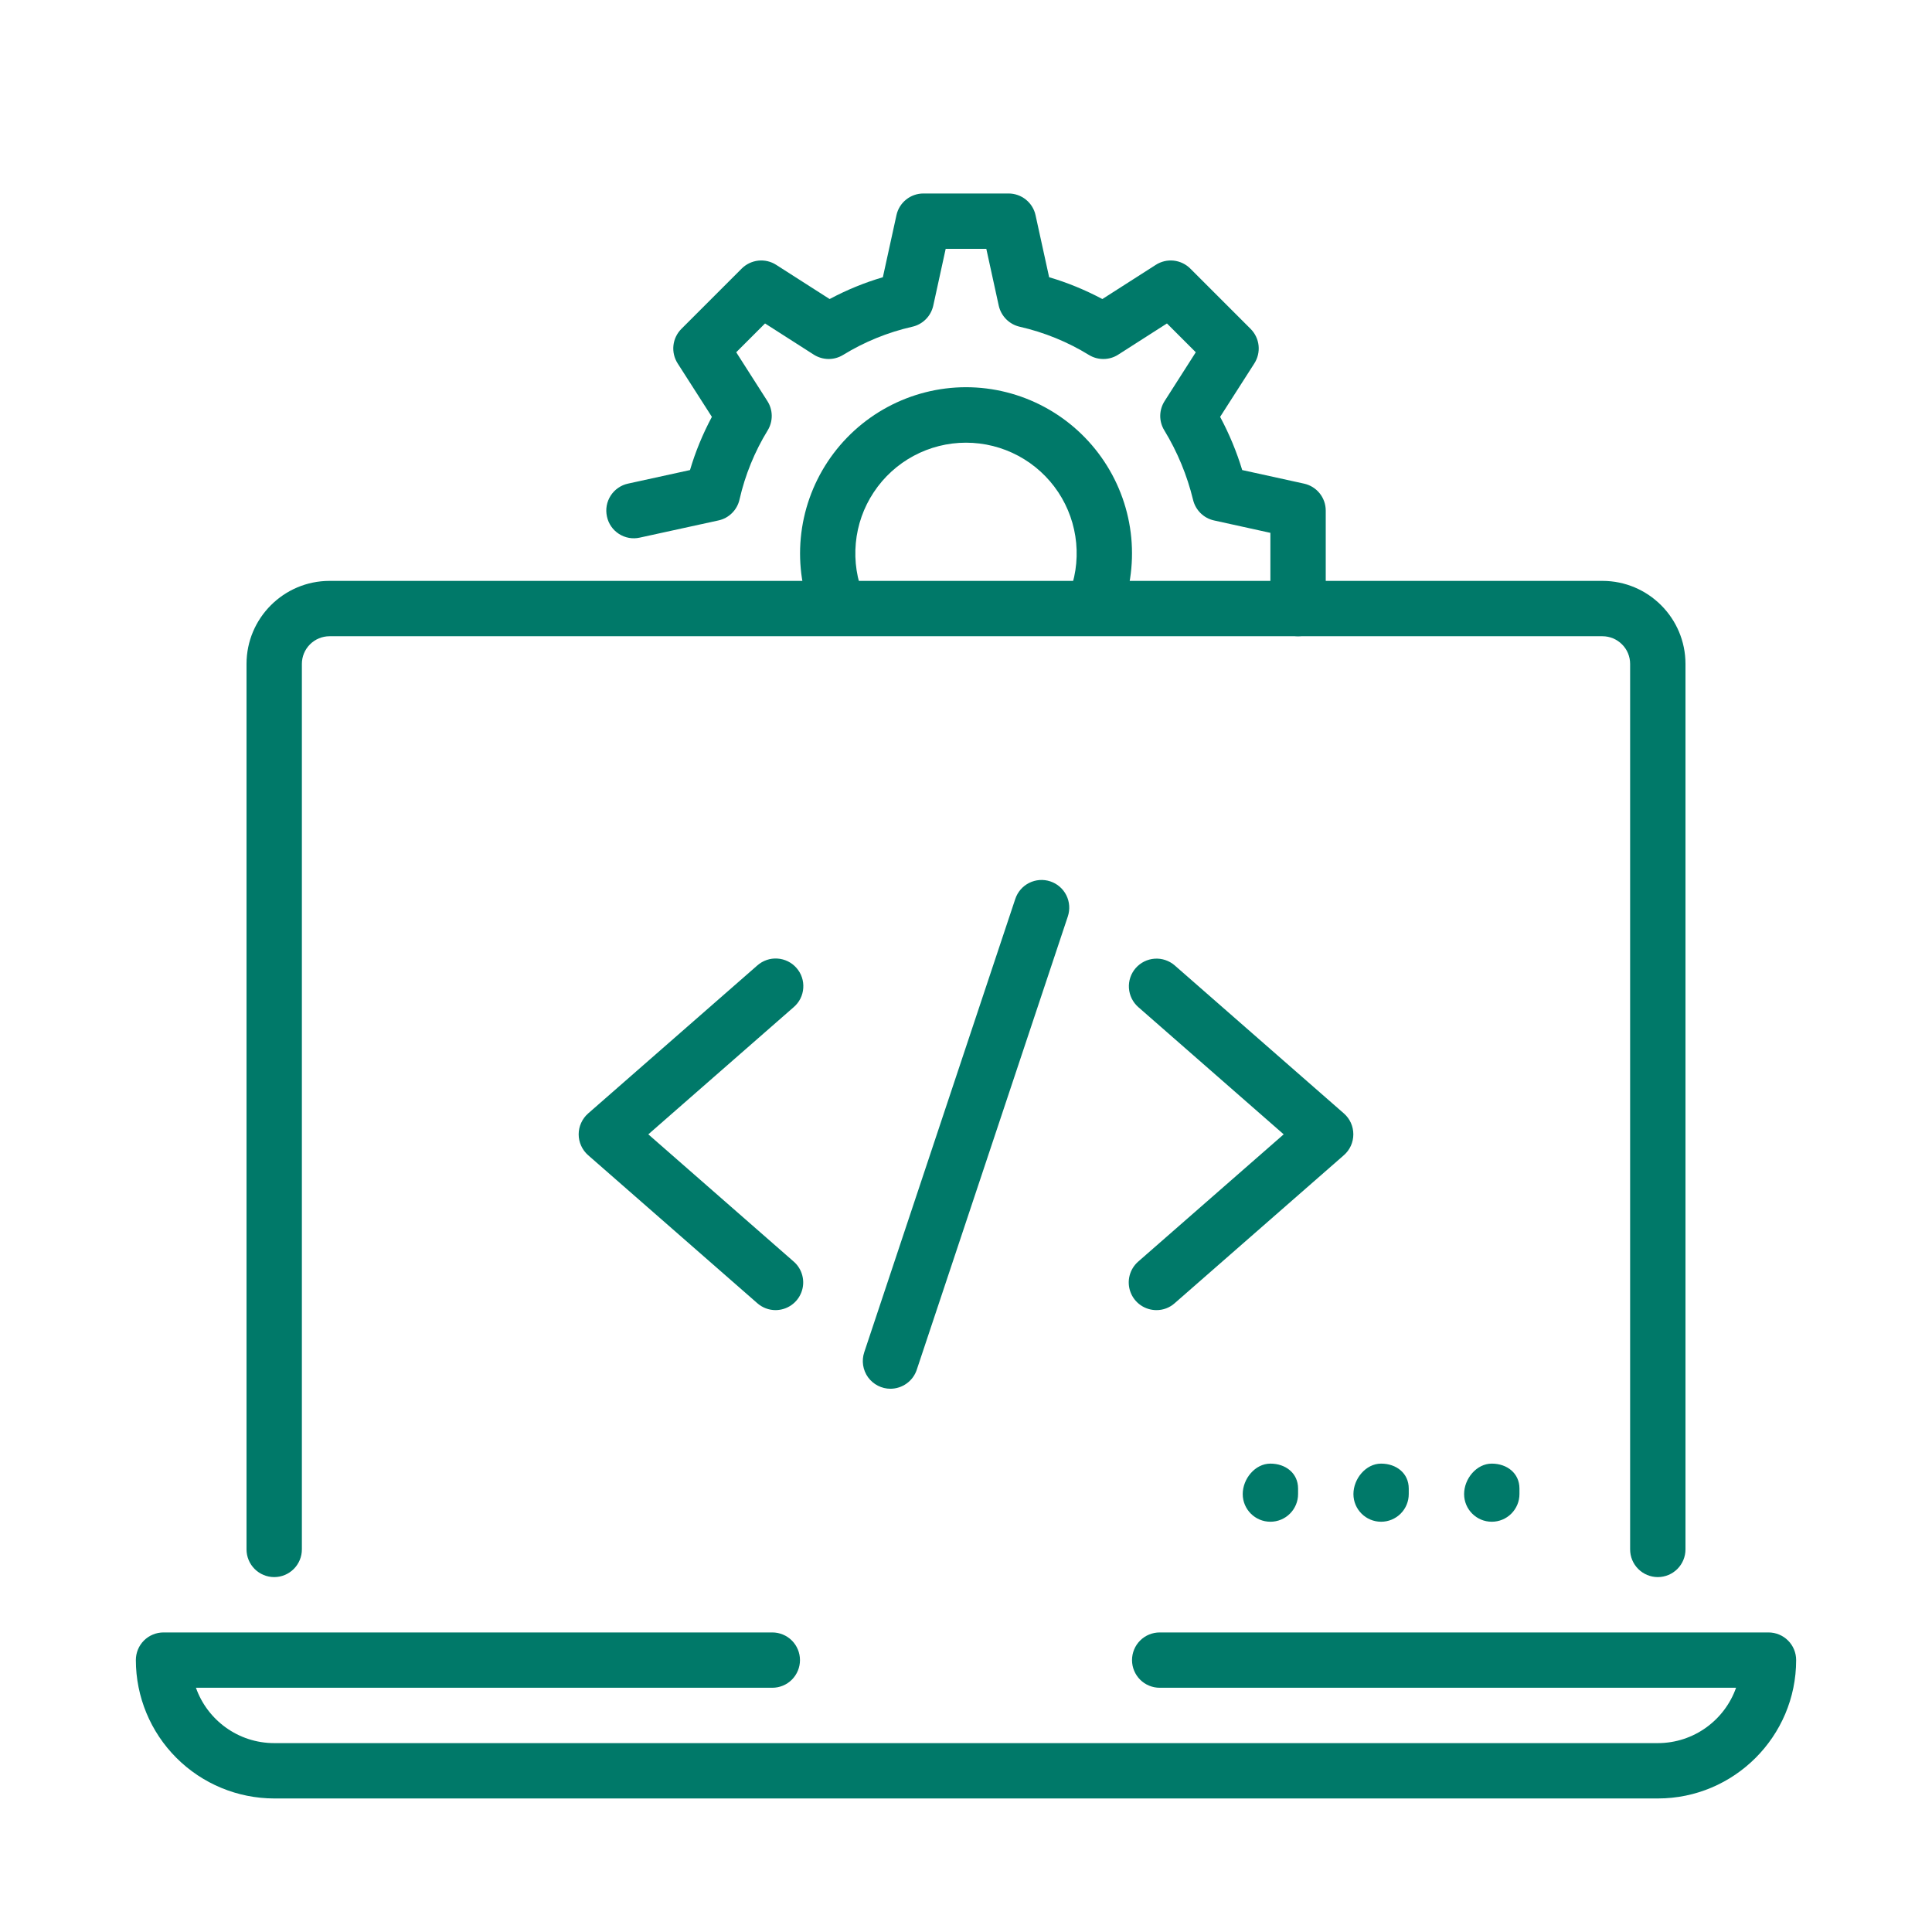 <svg width="60" height="60" viewBox="0 0 60 60" fill="none" xmlns="http://www.w3.org/2000/svg">
<path d="M51.484 48.978C51.257 48.978 51.038 48.887 50.877 48.726C50.715 48.565 50.625 48.346 50.625 48.118V20.618C50.625 20.39 50.535 20.172 50.373 20.011C50.212 19.85 49.993 19.759 49.766 19.759H10.234C10.007 19.759 9.788 19.85 9.627 20.011C9.466 20.172 9.375 20.39 9.375 20.618V48.118C9.375 48.346 9.284 48.565 9.123 48.726C8.962 48.887 8.744 48.978 8.516 48.978C8.288 48.978 8.069 48.887 7.908 48.726C7.747 48.565 7.656 48.346 7.656 48.118V20.618C7.656 19.197 8.813 18.04 10.234 18.04H49.766C51.187 18.04 52.344 19.197 52.344 20.618V48.118C52.344 48.346 52.253 48.565 52.092 48.726C51.931 48.887 51.712 48.978 51.484 48.978Z" fill="#007969"/>
<path d="M24.086 40.687C23.878 40.687 23.677 40.611 23.52 40.473L18.263 35.874C18.171 35.793 18.098 35.694 18.048 35.582C17.997 35.471 17.971 35.35 17.971 35.228C17.971 35.106 17.997 34.985 18.048 34.873C18.098 34.762 18.171 34.663 18.263 34.581L23.52 29.982C23.605 29.907 23.704 29.85 23.811 29.813C23.918 29.776 24.032 29.761 24.145 29.769C24.258 29.776 24.368 29.806 24.47 29.856C24.571 29.906 24.662 29.976 24.736 30.061C24.811 30.146 24.868 30.245 24.904 30.353C24.94 30.46 24.954 30.573 24.946 30.686C24.939 30.799 24.908 30.91 24.858 31.011C24.807 31.112 24.737 31.202 24.651 31.276L20.134 35.228L24.651 39.181C24.783 39.296 24.876 39.449 24.918 39.618C24.961 39.787 24.951 39.966 24.889 40.129C24.828 40.293 24.718 40.434 24.575 40.533C24.431 40.633 24.261 40.686 24.086 40.687ZM27.654 43.129C27.518 43.129 27.384 43.096 27.263 43.034C27.142 42.972 27.037 42.882 26.957 42.772C26.878 42.661 26.826 42.534 26.805 42.399C26.785 42.265 26.796 42.127 26.839 41.998L31.531 27.916C31.603 27.7 31.758 27.521 31.962 27.419C32.166 27.317 32.402 27.3 32.618 27.372C32.835 27.444 33.014 27.599 33.116 27.803C33.218 28.007 33.234 28.243 33.163 28.459L28.47 42.541C28.413 42.712 28.303 42.861 28.156 42.966C28.01 43.071 27.834 43.128 27.654 43.129ZM35.914 40.687C35.739 40.687 35.568 40.633 35.424 40.534C35.28 40.434 35.17 40.293 35.109 40.129C35.047 39.965 35.037 39.786 35.08 39.617C35.123 39.447 35.217 39.294 35.349 39.179L39.866 35.228L35.349 31.275C35.178 31.124 35.075 30.913 35.06 30.686C35.045 30.459 35.121 30.236 35.27 30.065C35.42 29.894 35.631 29.789 35.858 29.773C36.084 29.757 36.308 29.832 36.48 29.98L41.737 34.58C41.829 34.661 41.903 34.76 41.953 34.872C42.003 34.983 42.029 35.105 42.029 35.227C42.029 35.349 42.003 35.47 41.953 35.582C41.903 35.694 41.829 35.793 41.737 35.874L36.48 40.473C36.324 40.612 36.123 40.688 35.914 40.687ZM51.484 55.853H8.516C7.376 55.851 6.284 55.398 5.479 54.593C4.673 53.787 4.22 52.695 4.219 51.556C4.219 51.328 4.309 51.109 4.47 50.948C4.632 50.787 4.85 50.697 5.078 50.697H23.984C24.212 50.697 24.431 50.787 24.592 50.948C24.753 51.109 24.844 51.328 24.844 51.556C24.844 51.784 24.753 52.002 24.592 52.164C24.431 52.325 24.212 52.415 23.984 52.415H6.085C6.439 53.416 7.395 54.134 8.516 54.134H51.484C52.605 54.134 53.561 53.416 53.915 52.415H36.016C35.788 52.415 35.569 52.325 35.408 52.164C35.247 52.002 35.156 51.784 35.156 51.556C35.156 51.328 35.247 51.109 35.408 50.948C35.569 50.787 35.788 50.697 36.016 50.697H54.922C55.15 50.697 55.368 50.787 55.529 50.948C55.691 51.109 55.781 51.328 55.781 51.556C55.781 53.924 53.855 55.853 51.484 55.853ZM40.312 19.759C40.085 19.759 39.866 19.669 39.705 19.507C39.544 19.346 39.453 19.128 39.453 18.9V16.548L37.703 16.163C37.546 16.129 37.401 16.05 37.286 15.937C37.171 15.824 37.09 15.681 37.052 15.524C36.867 14.761 36.565 14.032 36.157 13.362C36.073 13.225 36.03 13.067 36.032 12.906C36.035 12.746 36.082 12.589 36.169 12.454L37.136 10.94L36.241 10.045L34.727 11.014C34.592 11.101 34.435 11.148 34.274 11.149C34.114 11.151 33.956 11.108 33.819 11.024C33.156 10.617 32.431 10.321 31.672 10.148C31.512 10.112 31.366 10.032 31.25 9.916C31.134 9.8 31.053 9.653 31.017 9.493L30.631 7.728H29.369L28.983 9.493C28.947 9.653 28.867 9.8 28.751 9.916C28.635 10.032 28.488 10.113 28.328 10.148C27.569 10.321 26.844 10.617 26.181 11.024C26.044 11.107 25.886 11.151 25.726 11.149C25.565 11.147 25.409 11.1 25.273 11.014L23.759 10.045L22.864 10.94L23.831 12.454C23.918 12.589 23.965 12.746 23.967 12.906C23.969 13.067 23.926 13.225 23.843 13.362C23.436 14.026 23.14 14.751 22.967 15.51C22.931 15.671 22.851 15.817 22.734 15.933C22.618 16.049 22.471 16.129 22.31 16.163L19.87 16.696C19.759 16.721 19.645 16.724 19.534 16.704C19.423 16.684 19.317 16.642 19.222 16.581C19.127 16.52 19.045 16.441 18.981 16.348C18.917 16.255 18.872 16.15 18.849 16.04C18.825 15.93 18.822 15.816 18.842 15.705C18.862 15.594 18.904 15.488 18.965 15.393C19.026 15.298 19.105 15.216 19.198 15.152C19.291 15.088 19.395 15.042 19.505 15.019L21.429 14.598C21.594 14.037 21.82 13.486 22.108 12.946L21.045 11.286C20.94 11.121 20.893 10.925 20.914 10.73C20.935 10.535 21.022 10.354 21.16 10.215L23.034 8.341C23.172 8.203 23.354 8.116 23.549 8.094C23.744 8.073 23.94 8.119 24.105 8.225L25.765 9.287C26.292 9.005 26.846 8.778 27.418 8.61L27.84 6.684C27.881 6.493 27.986 6.322 28.139 6.199C28.291 6.076 28.481 6.009 28.677 6.009H31.322C31.518 6.009 31.707 6.076 31.86 6.199C32.013 6.322 32.119 6.493 32.16 6.684L32.582 8.61C33.14 8.773 33.694 9 34.235 9.287L35.895 8.225C36.06 8.119 36.257 8.073 36.451 8.094C36.646 8.116 36.828 8.203 36.966 8.341L38.84 10.215C38.978 10.354 39.065 10.535 39.086 10.73C39.107 10.925 39.06 11.121 38.955 11.286L37.892 12.946C38.178 13.48 38.406 14.032 38.578 14.598L40.495 15.019C40.892 15.105 41.172 15.454 41.172 15.857V18.9C41.172 19.128 41.081 19.346 40.92 19.507C40.759 19.669 40.54 19.759 40.312 19.759Z" fill="#007969"/>
<path d="M26.042 19.716C25.873 19.716 25.708 19.666 25.568 19.573C25.427 19.48 25.317 19.347 25.252 19.192C24.921 18.408 24.79 17.554 24.869 16.707C24.948 15.86 25.236 15.045 25.706 14.336C26.176 13.627 26.814 13.044 27.563 12.641C28.312 12.238 29.149 12.026 30 12.025C30.851 12.026 31.688 12.237 32.437 12.64C33.186 13.043 33.824 13.624 34.294 14.333C34.765 15.042 35.053 15.856 35.133 16.702C35.212 17.549 35.082 18.402 34.753 19.187C34.664 19.397 34.496 19.563 34.285 19.649C34.074 19.735 33.837 19.734 33.627 19.646C33.417 19.557 33.25 19.389 33.164 19.178C33.078 18.967 33.08 18.73 33.168 18.52C33.388 17.997 33.475 17.428 33.422 16.864C33.369 16.299 33.177 15.756 32.864 15.284C32.55 14.812 32.124 14.424 31.624 14.156C31.125 13.888 30.566 13.748 29.999 13.748C29.432 13.748 28.874 13.889 28.374 14.157C27.875 14.425 27.449 14.813 27.136 15.286C26.822 15.758 26.63 16.301 26.578 16.866C26.525 17.43 26.612 17.999 26.833 18.521C26.888 18.652 26.91 18.794 26.897 18.936C26.884 19.077 26.836 19.213 26.758 19.331C26.68 19.449 26.573 19.546 26.448 19.613C26.324 19.681 26.184 19.716 26.042 19.716ZM39.453 47.259C38.979 47.259 38.594 46.874 38.594 46.4C38.594 45.925 38.979 45.454 39.453 45.454C39.928 45.454 40.313 45.753 40.313 46.228V46.4C40.313 46.628 40.222 46.846 40.061 47.007C39.9 47.169 39.681 47.259 39.453 47.259ZM42.891 47.259C42.417 47.259 42.032 46.874 42.032 46.4C42.032 45.925 42.417 45.454 42.891 45.454C43.365 45.454 43.75 45.753 43.75 46.228V46.4C43.75 46.628 43.66 46.846 43.499 47.007C43.337 47.169 43.119 47.259 42.891 47.259ZM46.328 47.259C45.854 47.259 45.469 46.874 45.469 46.4C45.469 45.925 45.854 45.454 46.328 45.454C46.803 45.454 47.188 45.753 47.188 46.228V46.4C47.188 46.628 47.097 46.846 46.936 47.007C46.775 47.169 46.556 47.259 46.328 47.259Z" fill="#007969"/>
</svg>
